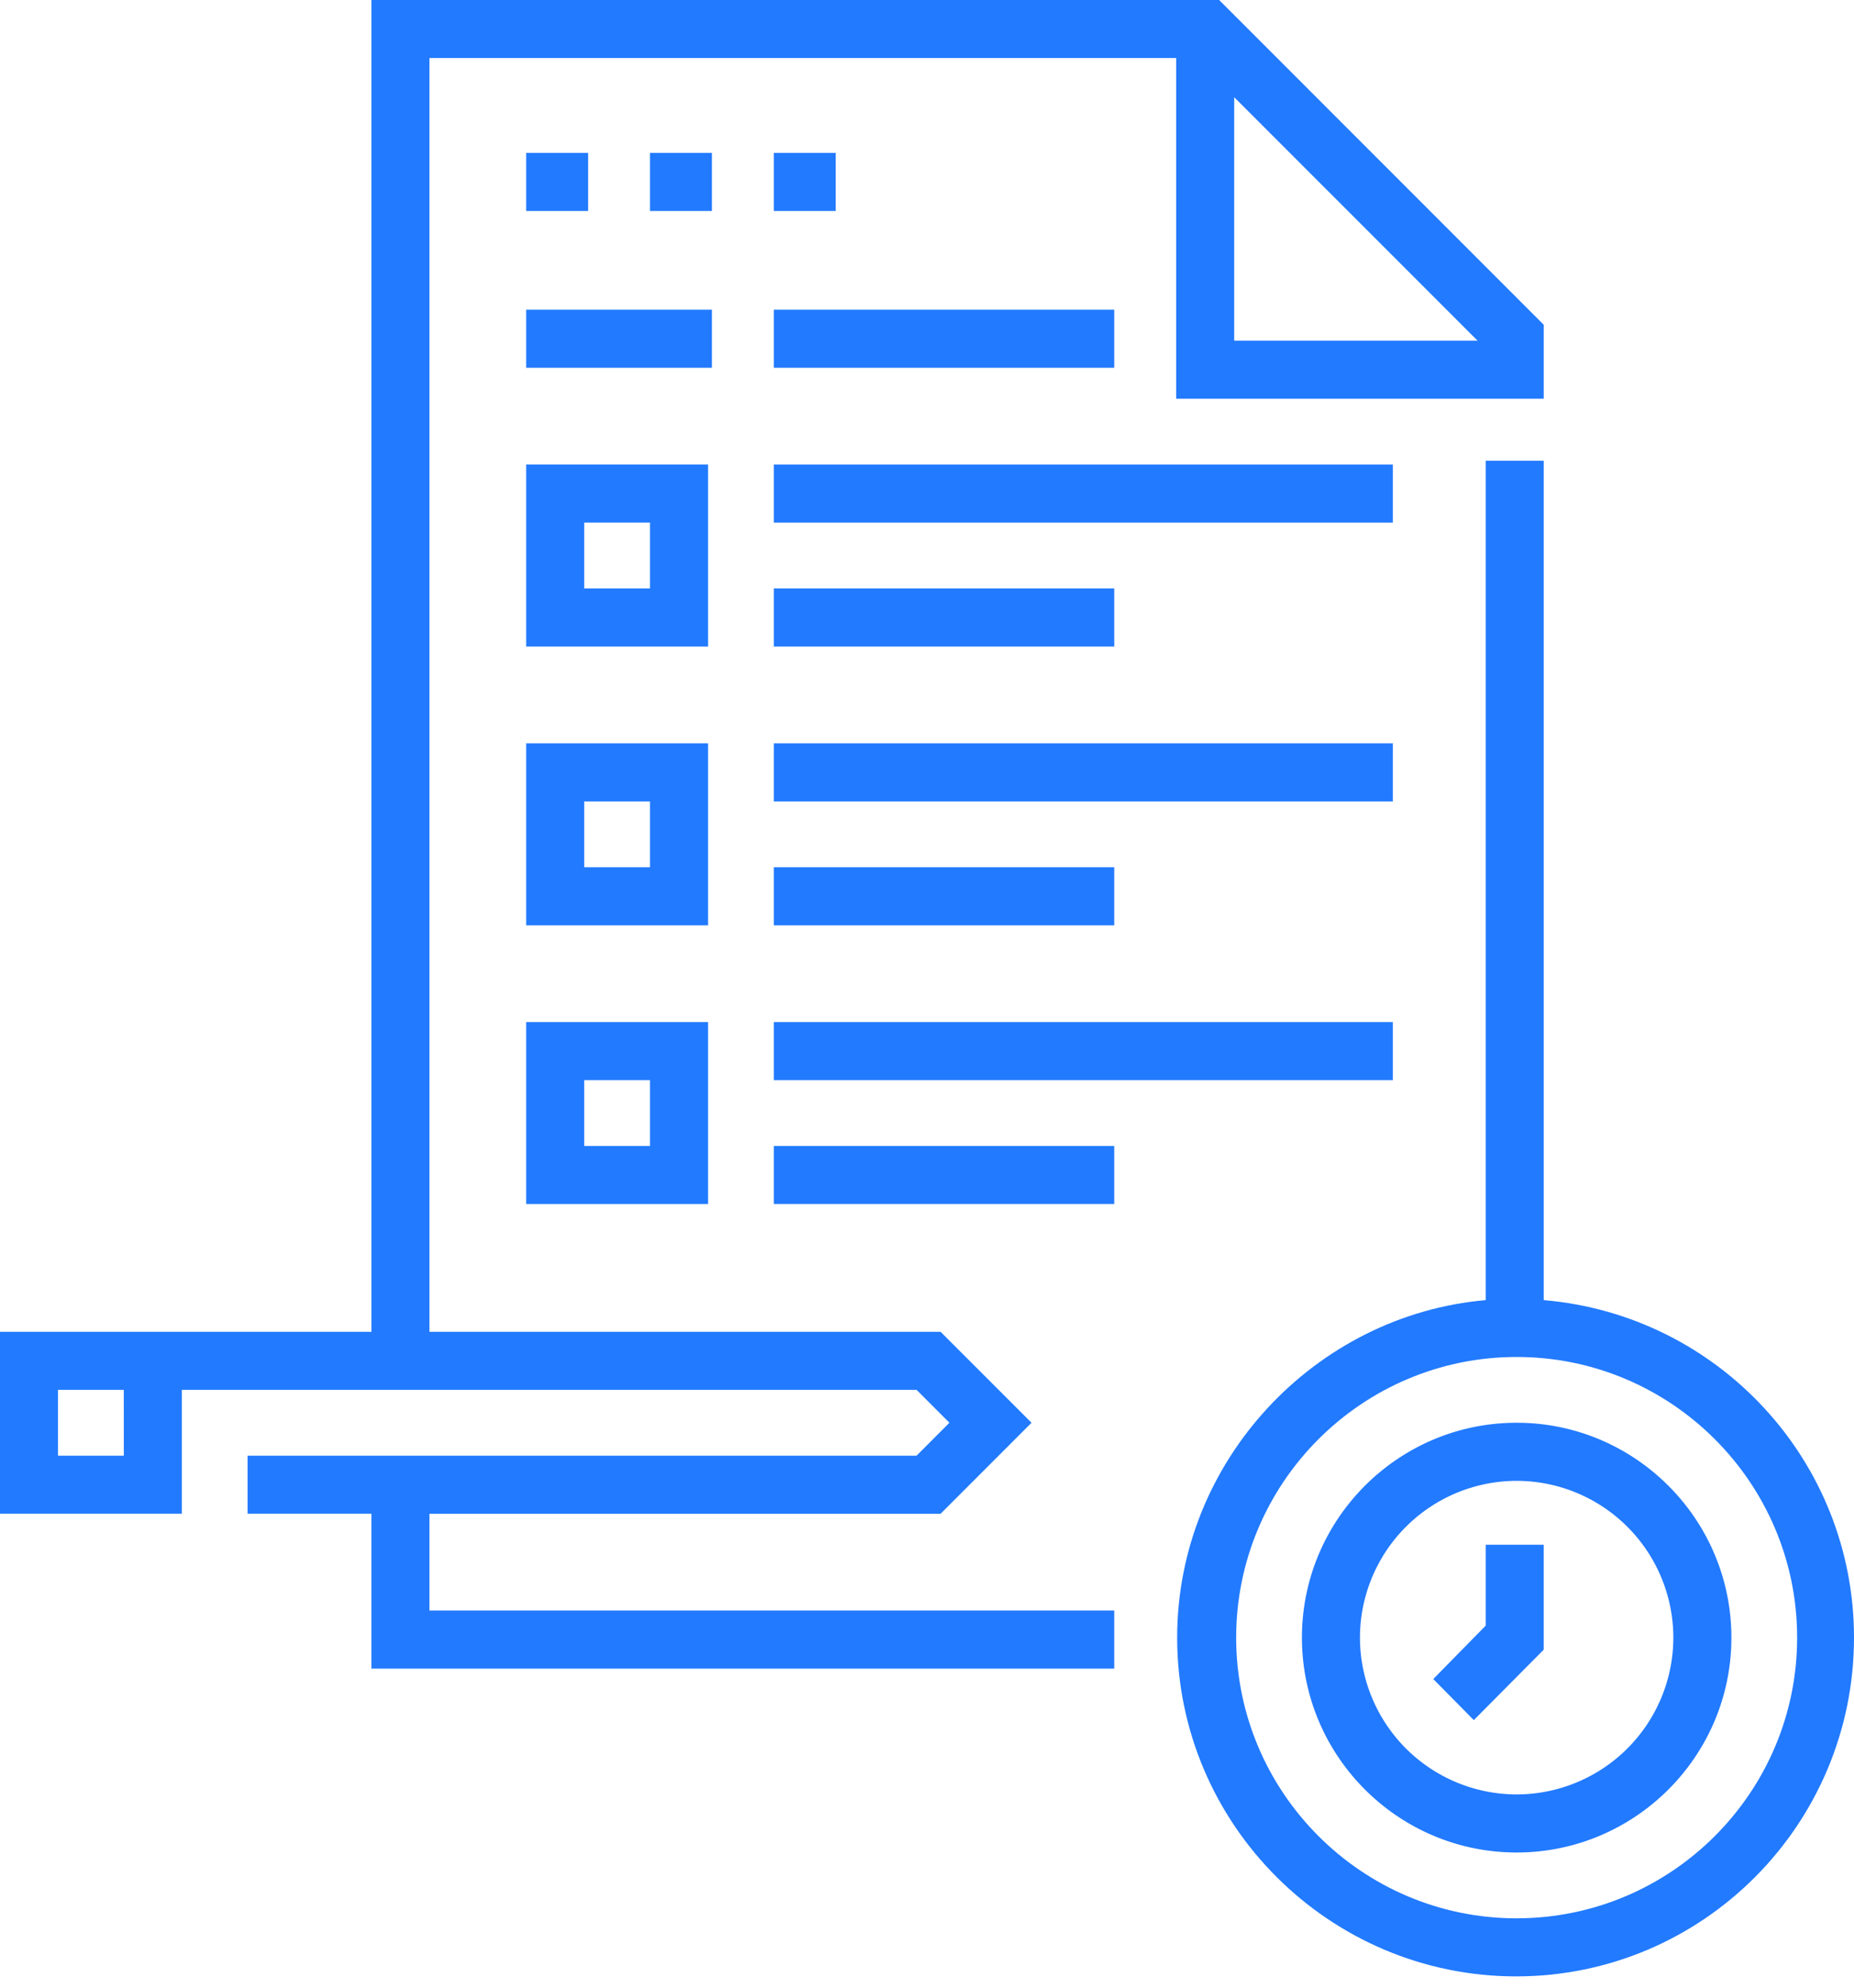 <svg xmlns="http://www.w3.org/2000/svg" width="70" height="75" viewBox="0 0 70 75"><g><g><g><g><path fill="#227Aff" d="M19.867 5.77h2.337v2.191h-2.337z"/></g><g><path fill="#227Aff" d="M24.541 5.77h2.337v2.191h-2.337z"/></g><g><path fill="#227Aff" d="M29.216 5.77h2.337v2.191h-2.337z"/></g></g><g><path fill="#227Aff" d="M4.675 54.926H2.19v-2.483h2.484zM46.599 3.668l9.188 9.187h-9.188zm-30.384 53.45h19.298l3.433-3.434-3.433-3.432H16.215V2.19h28.194v12.855h13.877v-2.79L46.03 0H14.024v50.252H0v6.865h6.866v-4.674h27.74l1.24 1.241-1.24 1.242H9.348v2.191h4.675v5.843H42.07v-2.19H16.215z"/></g><g><path fill="#227Aff" d="M29.216 17.53h23.373v2.191H29.216z"/></g><g><path fill="#227Aff" d="M29.216 11.686H42.07v2.191H29.216z"/></g><g><path fill="#227Aff" d="M19.867 11.686h7.011v2.191h-7.011z"/></g><g><path fill="#227Aff" d="M29.216 22.204H42.07v2.192H29.216z"/></g><g><path fill="#227Aff" d="M24.541 22.204h-2.483V19.72h2.483zm2.192-4.675h-6.866v6.867h6.866z"/></g><g><path fill="#227Aff" d="M29.216 28.047h23.373v2.192H29.216z"/></g><g><path fill="#227Aff" d="M29.216 32.722H42.07v2.191H29.216z"/></g><g><path fill="#227Aff" d="M24.541 32.722h-2.483v-2.483h2.483zm2.192-4.675h-6.866v6.866h6.866z"/></g><g><path fill="#227Aff" d="M29.216 38.565h23.373v2.191H29.216z"/></g><g><path fill="#227Aff" d="M29.216 43.24H42.07v2.19H29.216z"/></g><g><path fill="#227Aff" d="M22.058 40.756h2.483v2.484h-2.483zm-2.191 4.675h6.866v-6.866h-6.866z"/></g><g><path fill="#227Aff" d="M57.263 67.708a5.923 5.923 0 0 1-5.916-5.916 5.923 5.923 0 0 1 5.916-5.916 5.922 5.922 0 0 1 5.916 5.916 5.923 5.923 0 0 1-5.916 5.916zm0-14.024c-4.47 0-8.107 3.637-8.107 8.108 0 4.47 3.637 8.107 8.107 8.107 4.47 0 8.108-3.636 8.108-8.107 0-4.47-3.637-8.108-8.108-8.108z"/></g><g><path fill="#227Aff" d="M57.263 72.383c-5.84 0-10.59-4.752-10.59-10.591 0-5.84 4.75-10.59 10.59-10.59s10.59 4.75 10.59 10.59-4.75 10.59-10.59 10.59zm1.023-23.326V17.384h-2.191v31.673c-6.428.558-11.65 6.056-11.65 12.735 0 7.048 5.752 12.782 12.8 12.782C64.293 74.574 70 68.84 70 61.792c0-6.68-5.14-12.177-11.714-12.735z"/></g><g><path fill="#227Aff" d="M56.095 61.338l-1.98 2.016 1.53 1.55 2.64-2.658v-3.96h-2.19z"/></g></g></g></svg>
